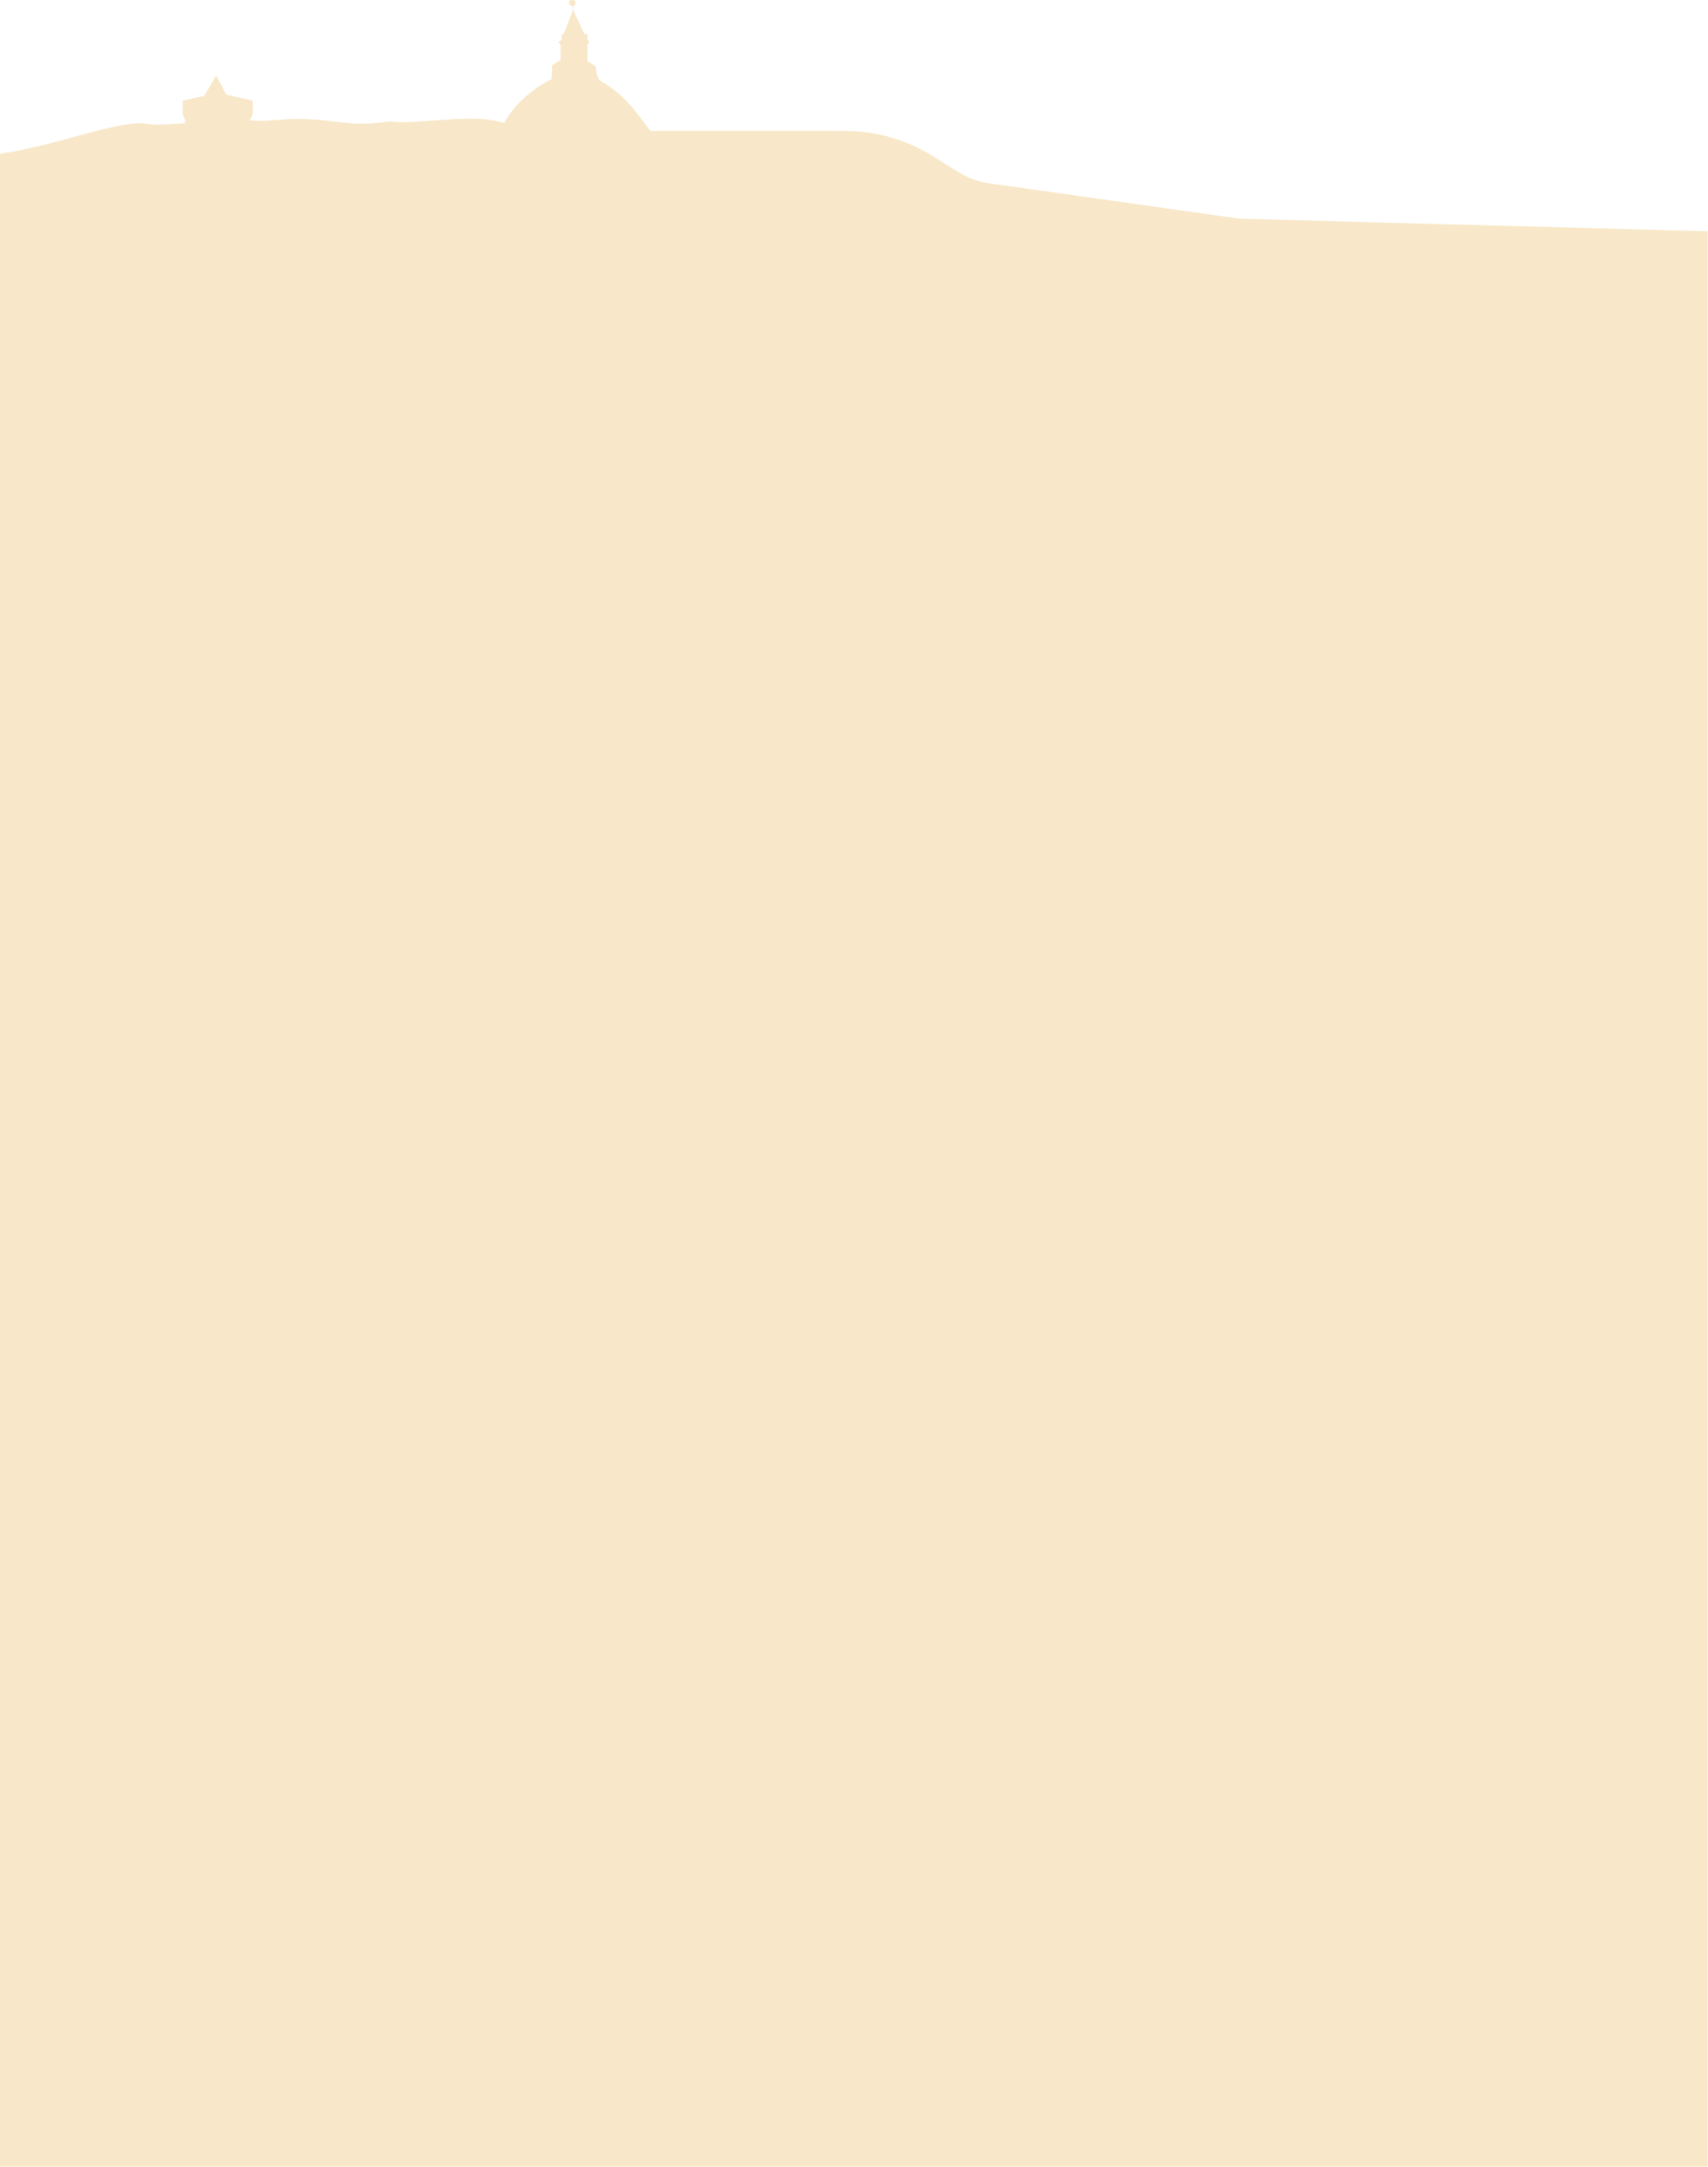 <?xml version="1.0" encoding="UTF-8"?> <svg xmlns="http://www.w3.org/2000/svg" width="1426" height="1808" viewBox="0 0 1426 1808" fill="none"><path d="M0 128.269V1807.92H1425.71V288.34V193L1035 182.5L826.255 153.014C816.856 151.686 807.839 148.405 799.784 143.382L778.763 130.273C756.697 116.513 731.215 109.218 705.21 109.218H543C532 95.5 523.7 80.2 500.5 67C498.1 63.4 497.5 57.833 497.5 55.5L490.5 51V37.5L492 35L490.5 33V28.5H488L478.5 8.5V5.5L480.5 3.5V1L478.5 0H476.5L475 1.5V3.5L477 5L478 5.5V9.5L470.5 28.5H469V33L466 35L468 37.5V50L461 54.5L460.5 66C451.5 70.214 431 83.428 421 102.571C417.491 101.554 412.899 100.563 406.5 99.718C385.3 96.918 346.5 103.218 329.5 101.718C328 100.385 316.4 103.218 302 103.218C284 103.218 272.5 99.218 248 99.218C235.023 99.218 217.913 102.072 208.5 100.253L211 95.5V84L189 79L180.5 63L170.5 80L152.5 84V95.5L154.5 99.718V102.839C139.695 103.443 132.641 104.932 121.5 103.218C99.541 99.84 47 121.718 0 128.269Z" fill="#F8E8C9"></path></svg> 